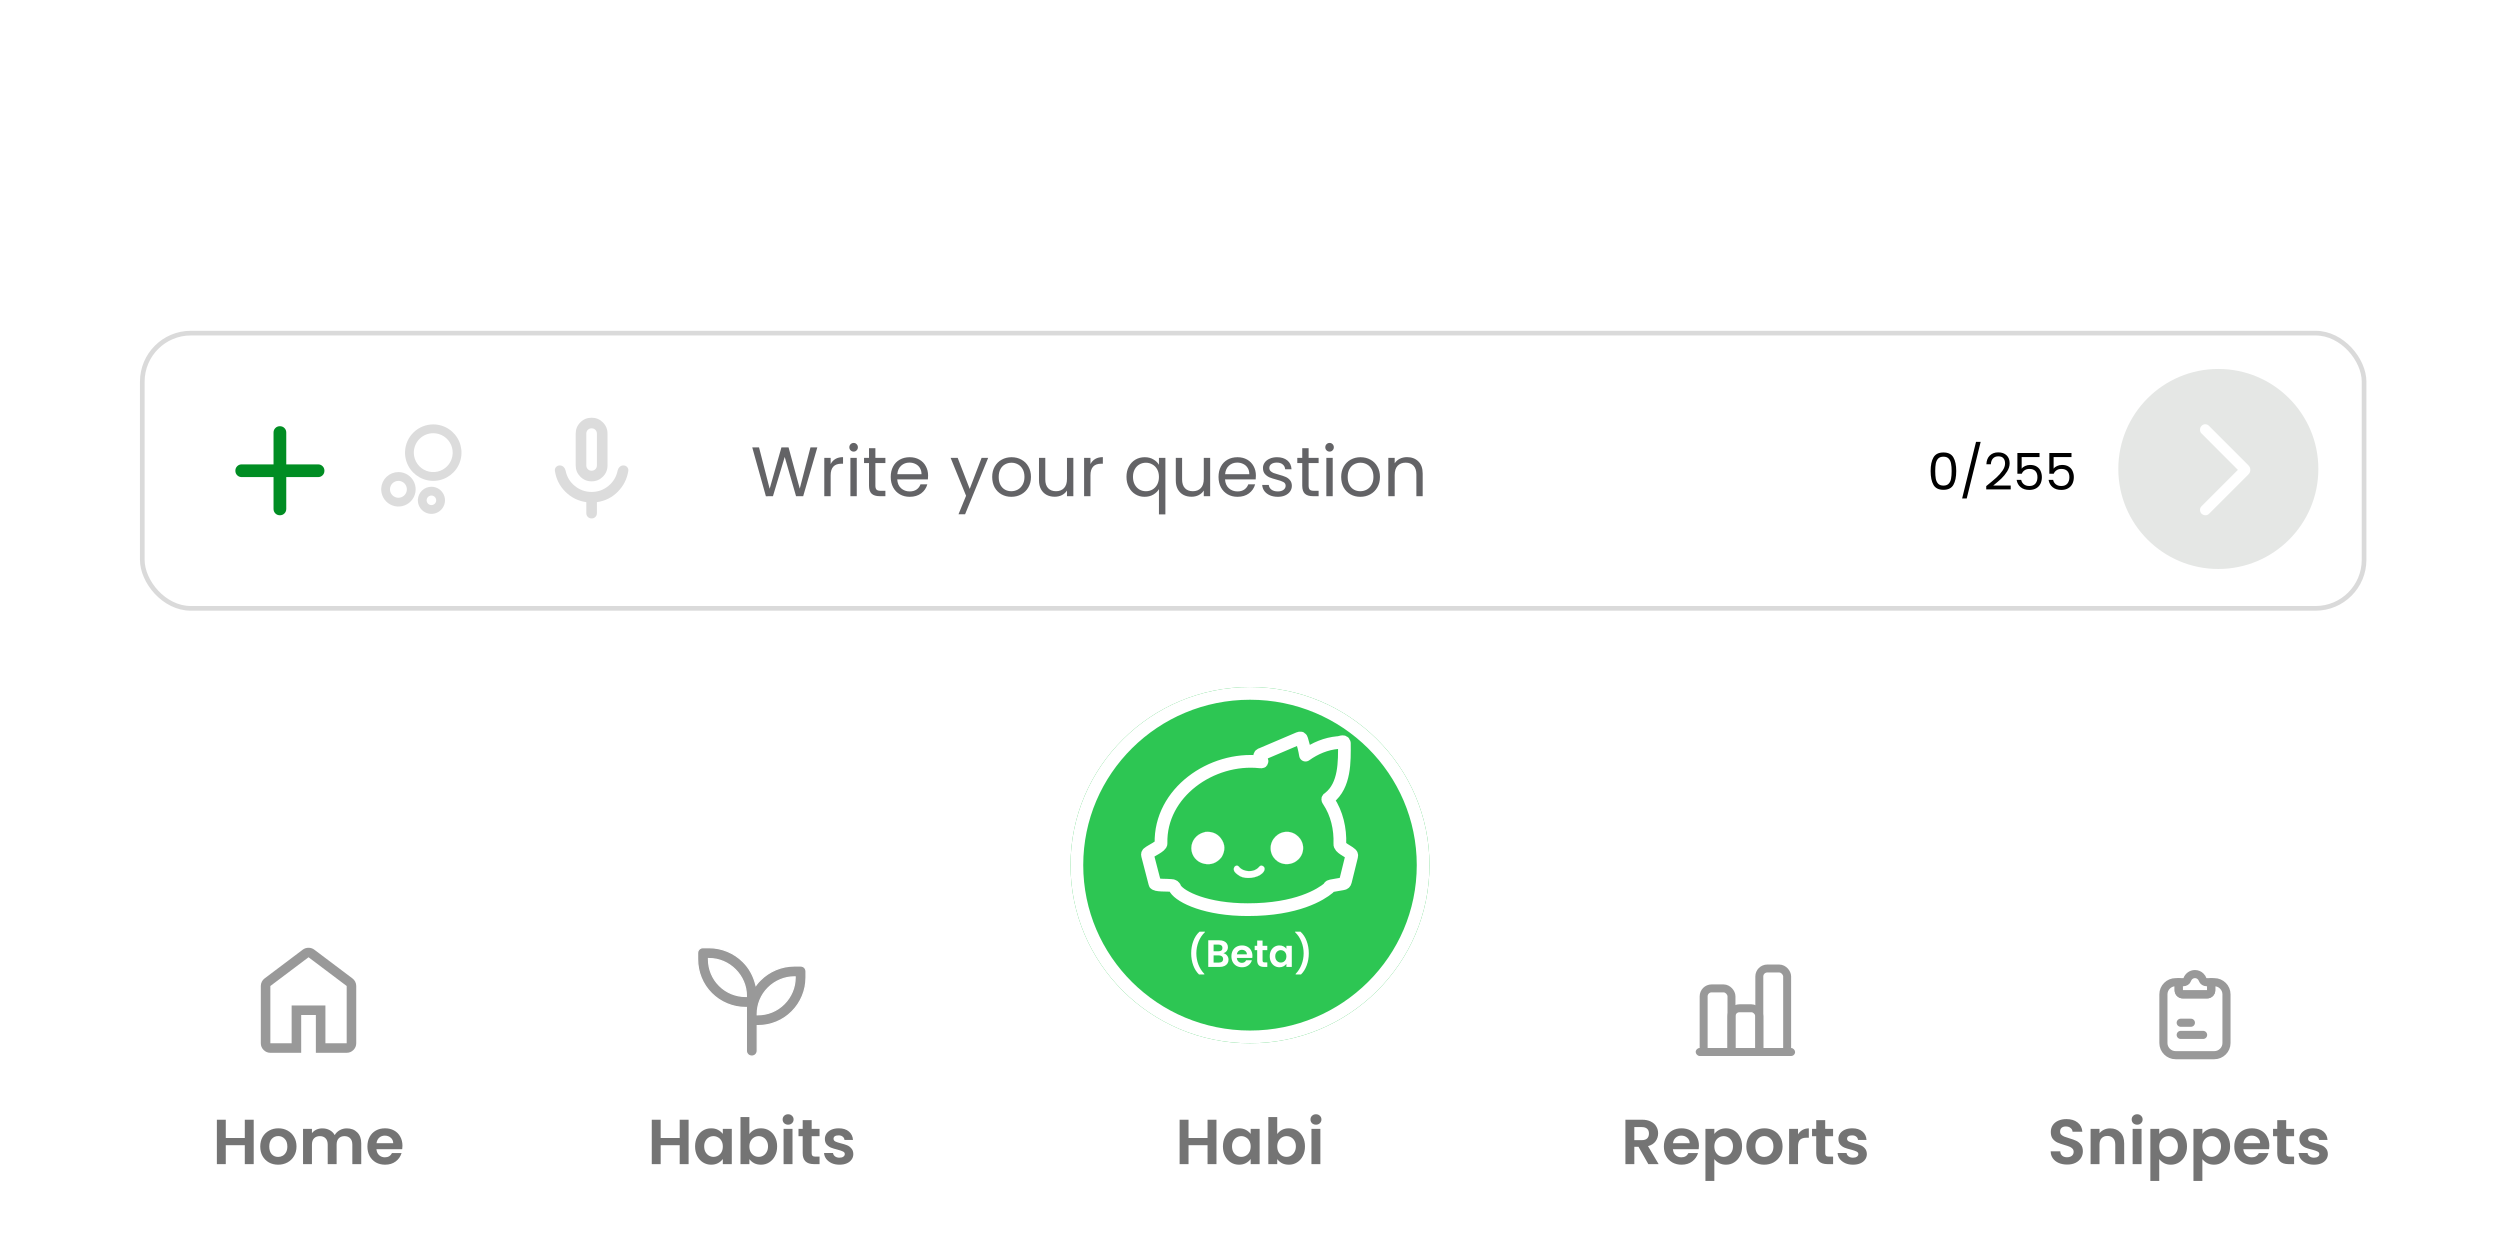 <svg width="393" height="198" viewBox="0 0 393 198" fill="none" xmlns="http://www.w3.org/2000/svg">
<g filter="url(#filter0_d_2389_10974)">
<rect y="36" width="393" height="96" fill="white"/>
</g>
<rect x="22.368" y="52.368" width="349.265" height="43.265" rx="7.632" fill="white" stroke="#DADADA" stroke-width="0.735"/>
<g clip-path="url(#clip0_2389_10974)">
<path d="M62.632 74.902C63.027 74.902 63.413 75.018 63.742 75.235C64.072 75.453 64.33 75.762 64.486 76.125C64.642 76.487 64.687 76.888 64.618 77.276C64.548 77.665 64.366 78.024 64.094 78.31C63.822 78.596 63.472 78.796 63.087 78.885C62.703 78.975 62.3 78.949 61.93 78.811C61.56 78.674 61.238 78.431 61.005 78.113C60.772 77.795 60.636 77.415 60.617 77.021L60.614 76.92L60.617 76.819C60.643 76.302 60.866 75.815 61.241 75.458C61.616 75.101 62.114 74.902 62.632 74.902Z" stroke="#DCDCDC" stroke-width="1.383" stroke-linecap="round" stroke-linejoin="round"/>
<path d="M67.82 77.209C68.101 77.209 68.376 77.291 68.612 77.446C68.847 77.601 69.031 77.821 69.143 78.079C69.254 78.338 69.288 78.623 69.239 78.9C69.19 79.177 69.061 79.434 68.868 79.639C68.675 79.844 68.426 79.987 68.152 80.052C67.879 80.117 67.592 80.101 67.327 80.004C67.063 79.908 66.832 79.737 66.664 79.511C66.496 79.285 66.397 79.016 66.381 78.735L66.379 78.65L66.381 78.566C66.403 78.199 66.564 77.854 66.831 77.602C67.098 77.349 67.452 77.209 67.82 77.209Z" stroke="#DCDCDC" stroke-width="1.383" stroke-linecap="round" stroke-linejoin="round"/>
<path d="M68.108 67.408L68.108 66.716L68.108 67.408ZM64.364 71.306L63.672 71.318C63.672 71.323 63.673 71.328 63.673 71.333L64.364 71.306ZM64.361 71.155L63.67 71.143C63.669 71.151 63.669 71.159 63.67 71.168L64.361 71.155ZM64.364 71.004L63.673 70.977C63.673 70.982 63.672 70.987 63.672 70.992L64.364 71.004ZM68.108 68.1C68.707 68.1 69.293 68.276 69.793 68.606L70.556 67.452C69.83 66.972 68.979 66.716 68.108 66.716L68.108 68.1ZM69.793 68.606C70.293 68.937 70.684 69.407 70.919 69.958L72.192 69.416C71.851 68.615 71.282 67.932 70.556 67.452L69.793 68.606ZM70.919 69.958C71.154 70.509 71.221 71.117 71.113 71.706L72.474 71.956C72.631 71.1 72.533 70.216 72.192 69.416L70.919 69.958ZM71.113 71.706C71.005 72.295 70.726 72.84 70.311 73.272L71.309 74.23C71.912 73.603 72.317 72.811 72.474 71.956L71.113 71.706ZM70.311 73.272C69.896 73.704 69.363 74.004 68.779 74.136L69.083 75.485C69.932 75.294 70.706 74.858 71.309 74.23L70.311 73.272ZM68.779 74.136C68.195 74.267 67.584 74.224 67.024 74.012L66.534 75.305C67.347 75.614 68.234 75.677 69.083 75.485L68.779 74.136ZM67.024 74.012C66.464 73.799 65.979 73.427 65.629 72.941L64.506 73.749C65.015 74.455 65.72 74.996 66.534 75.305L67.024 74.012ZM65.629 72.941C65.279 72.455 65.079 71.876 65.055 71.278L63.673 71.333C63.708 72.203 63.998 73.043 64.506 73.749L65.629 72.941ZM65.056 71.293L65.053 71.143L63.67 71.168L63.672 71.318L65.056 71.293ZM65.053 71.168L65.056 71.017L63.672 70.992L63.67 71.143L65.053 71.168ZM65.055 71.032C65.087 70.244 65.422 69.498 65.992 68.952L65.033 67.954C64.206 68.748 63.719 69.831 63.673 70.977L65.055 71.032ZM65.992 68.952C66.561 68.405 67.319 68.1 68.108 68.1L68.108 66.716C66.962 66.716 65.86 67.16 65.033 67.954L65.992 68.952Z" fill="#DCDCDC"/>
</g>
<path d="M93 75.666C92.305 75.666 91.715 75.423 91.229 74.937C90.743 74.451 90.5 73.861 90.5 73.166V68.166C90.5 67.472 90.743 66.881 91.229 66.395C91.715 65.909 92.305 65.666 93 65.666C93.694 65.666 94.285 65.909 94.771 66.395C95.257 66.881 95.5 67.472 95.5 68.166V73.166C95.5 73.861 95.257 74.451 94.771 74.937C94.285 75.423 93.694 75.666 93 75.666ZM92.167 80.666V78.937C90.889 78.756 89.795 78.215 88.885 77.312C87.976 76.409 87.424 75.312 87.229 74.02C87.201 73.784 87.264 73.583 87.417 73.416C87.569 73.249 87.764 73.166 88 73.166C88.236 73.166 88.434 73.246 88.594 73.406C88.754 73.565 88.861 73.763 88.917 73.999C89.111 74.972 89.594 75.77 90.365 76.395C91.135 77.02 92.014 77.333 93 77.333C94 77.333 94.882 77.017 95.646 76.385C96.41 75.753 96.889 74.958 97.083 73.999C97.139 73.763 97.246 73.565 97.406 73.406C97.566 73.246 97.764 73.166 98 73.166C98.236 73.166 98.43 73.249 98.583 73.416C98.736 73.583 98.799 73.784 98.771 74.02C98.576 75.284 98.028 76.374 97.125 77.291C96.222 78.208 95.125 78.756 93.833 78.937V80.666C93.833 80.902 93.754 81.1 93.594 81.26C93.434 81.419 93.236 81.499 93 81.499C92.764 81.499 92.566 81.419 92.406 81.26C92.246 81.1 92.167 80.902 92.167 80.666ZM93 73.999C93.236 73.999 93.434 73.919 93.594 73.76C93.754 73.6 93.833 73.402 93.833 73.166V68.166C93.833 67.93 93.754 67.732 93.594 67.572C93.434 67.412 93.236 67.333 93 67.333C92.764 67.333 92.566 67.412 92.406 67.572C92.246 67.732 92.167 67.93 92.167 68.166V73.166C92.167 73.402 92.246 73.6 92.406 73.76C92.566 73.919 92.764 73.999 93 73.999Z" fill="#DCDCDC"/>
<path d="M128.483 70.333L126.261 78H125.139L123.357 71.829L121.509 78L120.398 78.011L118.253 70.333H119.32L120.992 76.834L122.84 70.333H123.962L125.722 76.812L127.405 70.333H128.483ZM130.579 72.951C130.755 72.606 131.005 72.339 131.327 72.148C131.657 71.957 132.057 71.862 132.526 71.862V72.896H132.262C131.14 72.896 130.579 73.505 130.579 74.722V78H129.578V71.972H130.579V72.951ZM134.199 70.993C134.008 70.993 133.847 70.927 133.715 70.795C133.583 70.663 133.517 70.502 133.517 70.311C133.517 70.12 133.583 69.959 133.715 69.827C133.847 69.695 134.008 69.629 134.199 69.629C134.382 69.629 134.536 69.695 134.661 69.827C134.793 69.959 134.859 70.12 134.859 70.311C134.859 70.502 134.793 70.663 134.661 70.795C134.536 70.927 134.382 70.993 134.199 70.993ZM134.683 71.972V78H133.682V71.972H134.683ZM137.61 72.797V76.35C137.61 76.643 137.672 76.852 137.797 76.977C137.922 77.094 138.138 77.153 138.446 77.153H139.183V78H138.281C137.724 78 137.306 77.872 137.027 77.615C136.748 77.358 136.609 76.937 136.609 76.35V72.797H135.828V71.972H136.609V70.454H137.61V71.972H139.183V72.797H137.61ZM145.896 74.755C145.896 74.946 145.885 75.147 145.863 75.36H141.045C141.081 75.954 141.283 76.42 141.65 76.757C142.024 77.087 142.475 77.252 143.003 77.252C143.435 77.252 143.795 77.153 144.081 76.955C144.374 76.75 144.579 76.478 144.697 76.141H145.775C145.613 76.72 145.291 77.193 144.807 77.56C144.323 77.919 143.721 78.099 143.003 78.099C142.431 78.099 141.917 77.971 141.463 77.714C141.015 77.457 140.663 77.094 140.407 76.625C140.15 76.148 140.022 75.598 140.022 74.975C140.022 74.352 140.146 73.805 140.396 73.336C140.645 72.867 140.993 72.507 141.441 72.258C141.895 72.001 142.416 71.873 143.003 71.873C143.575 71.873 144.081 71.998 144.521 72.247C144.961 72.496 145.298 72.841 145.533 73.281C145.775 73.714 145.896 74.205 145.896 74.755ZM144.862 74.546C144.862 74.165 144.777 73.838 144.609 73.567C144.44 73.288 144.209 73.079 143.916 72.94C143.63 72.793 143.311 72.72 142.959 72.72C142.453 72.72 142.02 72.881 141.661 73.204C141.309 73.527 141.107 73.974 141.056 74.546H144.862ZM155.342 71.972L151.712 80.838H150.678L151.866 77.934L149.435 71.972H150.546L152.438 76.856L154.308 71.972H155.342ZM158.977 78.099C158.412 78.099 157.899 77.971 157.437 77.714C156.982 77.457 156.623 77.094 156.359 76.625C156.102 76.148 155.974 75.598 155.974 74.975C155.974 74.359 156.106 73.816 156.37 73.347C156.641 72.87 157.008 72.507 157.47 72.258C157.932 72.001 158.449 71.873 159.021 71.873C159.593 71.873 160.11 72.001 160.572 72.258C161.034 72.507 161.397 72.867 161.661 73.336C161.932 73.805 162.068 74.352 162.068 74.975C162.068 75.598 161.929 76.148 161.65 76.625C161.379 77.094 161.008 77.457 160.539 77.714C160.07 77.971 159.549 78.099 158.977 78.099ZM158.977 77.219C159.336 77.219 159.674 77.135 159.989 76.966C160.304 76.797 160.557 76.544 160.748 76.207C160.946 75.87 161.045 75.459 161.045 74.975C161.045 74.491 160.95 74.08 160.759 73.743C160.568 73.406 160.319 73.156 160.011 72.995C159.703 72.826 159.369 72.742 159.01 72.742C158.643 72.742 158.306 72.826 157.998 72.995C157.697 73.156 157.455 73.406 157.272 73.743C157.089 74.08 156.997 74.491 156.997 74.975C156.997 75.466 157.085 75.881 157.261 76.218C157.444 76.555 157.686 76.808 157.987 76.977C158.288 77.138 158.618 77.219 158.977 77.219ZM168.73 71.972V78H167.729V77.109C167.538 77.417 167.271 77.659 166.926 77.835C166.589 78.004 166.215 78.088 165.804 78.088C165.335 78.088 164.913 77.993 164.539 77.802C164.165 77.604 163.868 77.311 163.648 76.922C163.435 76.533 163.329 76.06 163.329 75.503V71.972H164.319V75.371C164.319 75.965 164.469 76.423 164.77 76.746C165.071 77.061 165.481 77.219 166.002 77.219C166.537 77.219 166.959 77.054 167.267 76.724C167.575 76.394 167.729 75.914 167.729 75.283V71.972H168.73ZM171.421 72.951C171.597 72.606 171.847 72.339 172.169 72.148C172.499 71.957 172.899 71.862 173.368 71.862V72.896H173.104C171.982 72.896 171.421 73.505 171.421 74.722V78H170.42V71.972H171.421V72.951ZM177.082 74.964C177.082 74.348 177.207 73.809 177.456 73.347C177.706 72.878 178.047 72.515 178.479 72.258C178.919 72.001 179.411 71.873 179.953 71.873C180.474 71.873 180.929 71.99 181.317 72.225C181.713 72.452 182.003 72.735 182.186 73.072V71.972H183.198V80.86H182.186V76.889C181.996 77.226 181.702 77.512 181.306 77.747C180.91 77.982 180.448 78.099 179.92 78.099C179.392 78.099 178.912 77.967 178.479 77.703C178.047 77.439 177.706 77.069 177.456 76.592C177.207 76.115 177.082 75.573 177.082 74.964ZM182.186 74.975C182.186 74.52 182.095 74.124 181.911 73.787C181.728 73.45 181.479 73.193 181.163 73.017C180.855 72.834 180.514 72.742 180.14 72.742C179.766 72.742 179.425 72.83 179.117 73.006C178.809 73.182 178.564 73.439 178.38 73.776C178.197 74.113 178.105 74.509 178.105 74.964C178.105 75.426 178.197 75.829 178.38 76.174C178.564 76.511 178.809 76.772 179.117 76.955C179.425 77.131 179.766 77.219 180.14 77.219C180.514 77.219 180.855 77.131 181.163 76.955C181.479 76.772 181.728 76.511 181.911 76.174C182.095 75.829 182.186 75.43 182.186 74.975ZM190.236 71.972V78H189.235V77.109C189.044 77.417 188.777 77.659 188.432 77.835C188.095 78.004 187.721 78.088 187.31 78.088C186.841 78.088 186.419 77.993 186.045 77.802C185.671 77.604 185.374 77.311 185.154 76.922C184.941 76.533 184.835 76.06 184.835 75.503V71.972H185.825V75.371C185.825 75.965 185.975 76.423 186.276 76.746C186.577 77.061 186.987 77.219 187.508 77.219C188.043 77.219 188.465 77.054 188.773 76.724C189.081 76.394 189.235 75.914 189.235 75.283V71.972H190.236ZM197.426 74.755C197.426 74.946 197.415 75.147 197.393 75.36H192.575C192.612 75.954 192.813 76.42 193.18 76.757C193.554 77.087 194.005 77.252 194.533 77.252C194.966 77.252 195.325 77.153 195.611 76.955C195.904 76.75 196.11 76.478 196.227 76.141H197.305C197.144 76.72 196.821 77.193 196.337 77.56C195.853 77.919 195.252 78.099 194.533 78.099C193.961 78.099 193.448 77.971 192.993 77.714C192.546 77.457 192.194 77.094 191.937 76.625C191.68 76.148 191.552 75.598 191.552 74.975C191.552 74.352 191.677 73.805 191.926 73.336C192.175 72.867 192.524 72.507 192.971 72.258C193.426 72.001 193.946 71.873 194.533 71.873C195.105 71.873 195.611 71.998 196.051 72.247C196.491 72.496 196.828 72.841 197.063 73.281C197.305 73.714 197.426 74.205 197.426 74.755ZM196.392 74.546C196.392 74.165 196.308 73.838 196.139 73.567C195.97 73.288 195.739 73.079 195.446 72.94C195.16 72.793 194.841 72.72 194.489 72.72C193.983 72.72 193.55 72.881 193.191 73.204C192.839 73.527 192.637 73.974 192.586 74.546H196.392ZM200.881 78.099C200.419 78.099 200.005 78.022 199.638 77.868C199.272 77.707 198.982 77.487 198.769 77.208C198.557 76.922 198.439 76.596 198.417 76.229H199.451C199.481 76.53 199.62 76.775 199.869 76.966C200.126 77.157 200.46 77.252 200.87 77.252C201.252 77.252 201.552 77.168 201.772 76.999C201.992 76.83 202.102 76.618 202.102 76.361C202.102 76.097 201.985 75.903 201.75 75.778C201.516 75.646 201.153 75.518 200.661 75.393C200.214 75.276 199.847 75.158 199.561 75.041C199.283 74.916 199.041 74.737 198.835 74.502C198.637 74.26 198.538 73.945 198.538 73.556C198.538 73.248 198.63 72.966 198.813 72.709C198.997 72.452 199.257 72.251 199.594 72.104C199.932 71.95 200.317 71.873 200.749 71.873C201.417 71.873 201.956 72.042 202.366 72.379C202.777 72.716 202.997 73.178 203.026 73.765H202.025C202.003 73.45 201.875 73.197 201.64 73.006C201.413 72.815 201.105 72.72 200.716 72.72C200.357 72.72 200.071 72.797 199.858 72.951C199.646 73.105 199.539 73.307 199.539 73.556C199.539 73.754 199.602 73.919 199.726 74.051C199.858 74.176 200.02 74.278 200.21 74.359C200.408 74.432 200.68 74.517 201.024 74.612C201.457 74.729 201.809 74.847 202.08 74.964C202.352 75.074 202.583 75.243 202.773 75.47C202.971 75.697 203.074 75.994 203.081 76.361C203.081 76.691 202.99 76.988 202.806 77.252C202.623 77.516 202.363 77.725 202.025 77.879C201.695 78.026 201.314 78.099 200.881 78.099ZM205.715 72.797V76.35C205.715 76.643 205.778 76.852 205.902 76.977C206.027 77.094 206.243 77.153 206.551 77.153H207.288V78H206.386C205.829 78 205.411 77.872 205.132 77.615C204.854 77.358 204.714 76.937 204.714 76.35V72.797H203.933V71.972H204.714V70.454H205.715V71.972H207.288V72.797H205.715ZM209.018 70.993C208.828 70.993 208.666 70.927 208.534 70.795C208.402 70.663 208.336 70.502 208.336 70.311C208.336 70.12 208.402 69.959 208.534 69.827C208.666 69.695 208.828 69.629 209.018 69.629C209.202 69.629 209.356 69.695 209.48 69.827C209.612 69.959 209.678 70.12 209.678 70.311C209.678 70.502 209.612 70.663 209.48 70.795C209.356 70.927 209.202 70.993 209.018 70.993ZM209.502 71.972V78H208.501V71.972H209.502ZM213.837 78.099C213.273 78.099 212.759 77.971 212.297 77.714C211.843 77.457 211.483 77.094 211.219 76.625C210.963 76.148 210.834 75.598 210.834 74.975C210.834 74.359 210.966 73.816 211.23 73.347C211.502 72.87 211.868 72.507 212.33 72.258C212.792 72.001 213.309 71.873 213.881 71.873C214.453 71.873 214.97 72.001 215.432 72.258C215.894 72.507 216.257 72.867 216.521 73.336C216.793 73.805 216.928 74.352 216.928 74.975C216.928 75.598 216.789 76.148 216.51 76.625C216.239 77.094 215.869 77.457 215.399 77.714C214.93 77.971 214.409 78.099 213.837 78.099ZM213.837 77.219C214.197 77.219 214.534 77.135 214.849 76.966C215.165 76.797 215.418 76.544 215.608 76.207C215.806 75.87 215.905 75.459 215.905 74.975C215.905 74.491 215.81 74.08 215.619 73.743C215.429 73.406 215.179 73.156 214.871 72.995C214.563 72.826 214.23 72.742 213.87 72.742C213.504 72.742 213.166 72.826 212.858 72.995C212.558 73.156 212.316 73.406 212.132 73.743C211.949 74.08 211.857 74.491 211.857 74.975C211.857 75.466 211.945 75.881 212.121 76.218C212.305 76.555 212.547 76.808 212.847 76.977C213.148 77.138 213.478 77.219 213.837 77.219ZM221.181 71.862C221.915 71.862 222.509 72.086 222.963 72.533C223.418 72.973 223.645 73.611 223.645 74.447V78H222.655V74.59C222.655 73.989 222.505 73.53 222.204 73.215C221.904 72.892 221.493 72.731 220.972 72.731C220.444 72.731 220.023 72.896 219.707 73.226C219.399 73.556 219.245 74.036 219.245 74.667V78H218.244V71.972H219.245V72.83C219.443 72.522 219.711 72.284 220.048 72.115C220.393 71.946 220.771 71.862 221.181 71.862Z" fill="#636366"/>
<path d="M303.496 74.048C303.496 73.131 303.645 72.416 303.944 71.904C304.243 71.387 304.765 71.128 305.512 71.128C306.253 71.128 306.773 71.387 307.072 71.904C307.371 72.416 307.52 73.131 307.52 74.048C307.52 74.981 307.371 75.707 307.072 76.224C306.773 76.741 306.253 77 305.512 77C304.765 77 304.243 76.741 303.944 76.224C303.645 75.707 303.496 74.981 303.496 74.048ZM306.8 74.048C306.8 73.584 306.768 73.192 306.704 72.872C306.645 72.547 306.52 72.285 306.328 72.088C306.141 71.891 305.869 71.792 305.512 71.792C305.149 71.792 304.872 71.891 304.68 72.088C304.493 72.285 304.368 72.547 304.304 72.872C304.245 73.192 304.216 73.584 304.216 74.048C304.216 74.528 304.245 74.931 304.304 75.256C304.368 75.581 304.493 75.843 304.68 76.04C304.872 76.237 305.149 76.336 305.512 76.336C305.869 76.336 306.141 76.237 306.328 76.04C306.52 75.843 306.645 75.581 306.704 75.256C306.768 74.931 306.8 74.528 306.8 74.048ZM311.359 69.464L309.167 78.36H308.447L310.631 69.464H311.359ZM312.236 76.416C312.913 75.872 313.444 75.427 313.828 75.08C314.212 74.728 314.535 74.363 314.796 73.984C315.063 73.6 315.196 73.224 315.196 72.856C315.196 72.509 315.111 72.237 314.94 72.04C314.775 71.837 314.505 71.736 314.132 71.736C313.769 71.736 313.487 71.851 313.284 72.08C313.087 72.304 312.98 72.605 312.964 72.984H312.26C312.281 72.387 312.463 71.925 312.804 71.6C313.145 71.275 313.585 71.112 314.124 71.112C314.673 71.112 315.108 71.264 315.428 71.568C315.753 71.872 315.916 72.291 315.916 72.824C315.916 73.267 315.783 73.699 315.516 74.12C315.255 74.536 314.956 74.904 314.62 75.224C314.284 75.539 313.855 75.907 313.332 76.328H316.084V76.936H312.236V76.416ZM320.614 71.848H317.806V73.672C317.928 73.501 318.11 73.363 318.35 73.256C318.59 73.144 318.848 73.088 319.126 73.088C319.568 73.088 319.928 73.181 320.206 73.368C320.483 73.549 320.68 73.787 320.798 74.08C320.92 74.368 320.982 74.675 320.982 75C320.982 75.384 320.91 75.728 320.766 76.032C320.622 76.336 320.4 76.576 320.102 76.752C319.808 76.928 319.443 77.016 319.006 77.016C318.446 77.016 317.992 76.872 317.646 76.584C317.299 76.296 317.088 75.912 317.014 75.432H317.726C317.795 75.736 317.942 75.973 318.166 76.144C318.39 76.315 318.672 76.4 319.014 76.4C319.435 76.4 319.752 76.275 319.966 76.024C320.179 75.768 320.286 75.432 320.286 75.016C320.286 74.6 320.179 74.28 319.966 74.056C319.752 73.827 319.438 73.712 319.022 73.712C318.739 73.712 318.491 73.781 318.278 73.92C318.07 74.053 317.918 74.237 317.822 74.472H317.134V71.208H320.614V71.848ZM325.637 71.848H322.829V73.672C322.952 73.501 323.133 73.363 323.373 73.256C323.613 73.144 323.872 73.088 324.149 73.088C324.592 73.088 324.952 73.181 325.229 73.368C325.506 73.549 325.704 73.787 325.821 74.08C325.944 74.368 326.005 74.675 326.005 75C326.005 75.384 325.933 75.728 325.789 76.032C325.645 76.336 325.424 76.576 325.125 76.752C324.832 76.928 324.466 77.016 324.029 77.016C323.469 77.016 323.016 76.872 322.669 76.584C322.322 76.296 322.112 75.912 322.037 75.432H322.749C322.818 75.736 322.965 75.973 323.189 76.144C323.413 76.315 323.696 76.4 324.037 76.4C324.458 76.4 324.776 76.275 324.989 76.024C325.202 75.768 325.309 75.432 325.309 75.016C325.309 74.6 325.202 74.28 324.989 74.056C324.776 73.827 324.461 73.712 324.045 73.712C323.762 73.712 323.514 73.781 323.301 73.92C323.093 74.053 322.941 74.237 322.845 74.472H322.157V71.208H325.637V71.848Z" fill="black"/>
<circle cx="348.722" cy="73.722" r="15.722" fill="#E5E7E5"/>
<path d="M346.085 80.759C345.926 80.582 345.845 80.382 345.84 80.16C345.836 79.938 345.917 79.743 346.085 79.575L351.796 73.864L346.072 68.13C345.913 67.977 345.836 67.781 345.84 67.543C345.845 67.304 345.926 67.105 346.085 66.946C346.262 66.769 346.459 66.683 346.677 66.688C346.895 66.692 347.088 66.778 347.256 66.946L353.439 73.138C353.548 73.248 353.627 73.36 353.677 73.477C353.726 73.593 353.75 73.722 353.75 73.864C353.75 73.999 353.726 74.127 353.677 74.246C353.627 74.365 353.548 74.48 353.439 74.589L347.269 80.759C347.101 80.927 346.906 81.007 346.684 81C346.462 80.992 346.262 80.912 346.085 80.759Z" fill="white"/>
<path d="M43 75H38C37.717 75 37.479 74.904 37.288 74.713C37.096 74.521 37 74.283 37 74C37 73.717 37.096 73.479 37.288 73.287C37.479 73.096 37.717 73 38 73H43V68C43 67.717 43.096 67.479 43.288 67.287C43.479 67.096 43.717 67 44 67C44.283 67 44.521 67.096 44.712 67.287C44.904 67.479 45 67.717 45 68V73H50C50.283 73 50.521 73.096 50.712 73.287C50.904 73.479 51 73.717 51 74C51 74.283 50.904 74.521 50.712 74.713C50.521 74.904 50.283 75 50 75H45V80C45 80.283 44.904 80.521 44.712 80.713C44.521 80.904 44.283 81 44 81C43.717 81 43.479 80.904 43.288 80.713C43.096 80.521 43 80.283 43 80V75Z" fill="#008D23"/>
<g filter="url(#filter1_d_2389_10974)">
<path fill-rule="evenodd" clip-rule="evenodd" d="M162.217 140.814C161.189 136.561 157.72 133 153.345 133H1C0.448 133 0 133.448 0 134V197C0 197.552 0.448 198 1 198H392C392.552 198 393 197.552 393 197V134C393 133.448 392.552 133 392 133H240.663C236.288 133 232.819 136.561 231.791 140.814C228.02 156.409 213.876 168 197.004 168C180.132 168 165.988 156.409 162.217 140.814Z" fill="white"/>
</g>
<path d="M324.956 183.07C324.47 183.07 324.03 182.987 323.636 182.82C323.25 182.653 322.943 182.413 322.716 182.1C322.49 181.787 322.373 181.417 322.366 180.99H323.866C323.886 181.277 323.986 181.503 324.166 181.67C324.353 181.837 324.606 181.92 324.926 181.92C325.253 181.92 325.51 181.843 325.696 181.69C325.883 181.53 325.976 181.323 325.976 181.07C325.976 180.863 325.913 180.693 325.786 180.56C325.66 180.427 325.5 180.323 325.306 180.25C325.12 180.17 324.86 180.083 324.526 179.99C324.073 179.857 323.703 179.727 323.416 179.6C323.136 179.467 322.893 179.27 322.686 179.01C322.486 178.743 322.386 178.39 322.386 177.95C322.386 177.537 322.49 177.177 322.696 176.87C322.903 176.563 323.193 176.33 323.566 176.17C323.94 176.003 324.366 175.92 324.846 175.92C325.566 175.92 326.15 176.097 326.596 176.45C327.05 176.797 327.3 177.283 327.346 177.91H325.806C325.793 177.67 325.69 177.473 325.496 177.32C325.31 177.16 325.06 177.08 324.746 177.08C324.473 177.08 324.253 177.15 324.086 177.29C323.926 177.43 323.846 177.633 323.846 177.9C323.846 178.087 323.906 178.243 324.026 178.37C324.153 178.49 324.306 178.59 324.486 178.67C324.673 178.743 324.933 178.83 325.266 178.93C325.72 179.063 326.09 179.197 326.376 179.33C326.663 179.463 326.91 179.663 327.116 179.93C327.323 180.197 327.426 180.547 327.426 180.98C327.426 181.353 327.33 181.7 327.136 182.02C326.943 182.34 326.66 182.597 326.286 182.79C325.913 182.977 325.47 183.07 324.956 183.07ZM331.71 177.38C332.37 177.38 332.904 177.59 333.31 178.01C333.717 178.423 333.92 179.003 333.92 179.75V183H332.52V179.94C332.52 179.5 332.41 179.163 332.19 178.93C331.97 178.69 331.67 178.57 331.29 178.57C330.904 178.57 330.597 178.69 330.37 178.93C330.15 179.163 330.04 179.5 330.04 179.94V183H328.64V177.46H330.04V178.15C330.227 177.91 330.464 177.723 330.75 177.59C331.044 177.45 331.364 177.38 331.71 177.38ZM335.962 176.8C335.715 176.8 335.508 176.723 335.342 176.57C335.182 176.41 335.102 176.213 335.102 175.98C335.102 175.747 335.182 175.553 335.342 175.4C335.508 175.24 335.715 175.16 335.962 175.16C336.208 175.16 336.412 175.24 336.572 175.4C336.738 175.553 336.822 175.747 336.822 175.98C336.822 176.213 336.738 176.41 336.572 176.57C336.412 176.723 336.208 176.8 335.962 176.8ZM336.652 177.46V183H335.252V177.46H336.652ZM339.435 178.26C339.615 178.007 339.861 177.797 340.175 177.63C340.495 177.457 340.858 177.37 341.265 177.37C341.738 177.37 342.165 177.487 342.545 177.72C342.931 177.953 343.235 178.287 343.455 178.72C343.681 179.147 343.795 179.643 343.795 180.21C343.795 180.777 343.681 181.28 343.455 181.72C343.235 182.153 342.931 182.49 342.545 182.73C342.165 182.97 341.738 183.09 341.265 183.09C340.858 183.09 340.498 183.007 340.185 182.84C339.878 182.673 339.628 182.463 339.435 182.21V185.64H338.035V177.46H339.435V178.26ZM342.365 180.21C342.365 179.877 342.295 179.59 342.155 179.35C342.021 179.103 341.841 178.917 341.615 178.79C341.395 178.663 341.155 178.6 340.895 178.6C340.641 178.6 340.401 178.667 340.175 178.8C339.955 178.927 339.775 179.113 339.635 179.36C339.501 179.607 339.435 179.897 339.435 180.23C339.435 180.563 339.501 180.853 339.635 181.1C339.775 181.347 339.955 181.537 340.175 181.67C340.401 181.797 340.641 181.86 340.895 181.86C341.155 181.86 341.395 181.793 341.615 181.66C341.841 181.527 342.021 181.337 342.155 181.09C342.295 180.843 342.365 180.55 342.365 180.21ZM346.212 178.26C346.392 178.007 346.639 177.797 346.952 177.63C347.272 177.457 347.635 177.37 348.042 177.37C348.515 177.37 348.942 177.487 349.322 177.72C349.709 177.953 350.012 178.287 350.232 178.72C350.459 179.147 350.572 179.643 350.572 180.21C350.572 180.777 350.459 181.28 350.232 181.72C350.012 182.153 349.709 182.49 349.322 182.73C348.942 182.97 348.515 183.09 348.042 183.09C347.635 183.09 347.275 183.007 346.962 182.84C346.655 182.673 346.405 182.463 346.212 182.21V185.64H344.812V177.46H346.212V178.26ZM349.142 180.21C349.142 179.877 349.072 179.59 348.932 179.35C348.799 179.103 348.619 178.917 348.392 178.79C348.172 178.663 347.932 178.6 347.672 178.6C347.419 178.6 347.179 178.667 346.952 178.8C346.732 178.927 346.552 179.113 346.412 179.36C346.279 179.607 346.212 179.897 346.212 180.23C346.212 180.563 346.279 180.853 346.412 181.1C346.552 181.347 346.732 181.537 346.952 181.67C347.179 181.797 347.419 181.86 347.672 181.86C347.932 181.86 348.172 181.793 348.392 181.66C348.619 181.527 348.799 181.337 348.932 181.09C349.072 180.843 349.142 180.55 349.142 180.21ZM356.739 180.11C356.739 180.31 356.726 180.49 356.699 180.65H352.649C352.683 181.05 352.823 181.363 353.069 181.59C353.316 181.817 353.619 181.93 353.979 181.93C354.499 181.93 354.869 181.707 355.089 181.26H356.599C356.439 181.793 356.133 182.233 355.679 182.58C355.226 182.92 354.669 183.09 354.009 183.09C353.476 183.09 352.996 182.973 352.569 182.74C352.149 182.5 351.819 182.163 351.579 181.73C351.346 181.297 351.229 180.797 351.229 180.23C351.229 179.657 351.346 179.153 351.579 178.72C351.813 178.287 352.139 177.953 352.559 177.72C352.979 177.487 353.463 177.37 354.009 177.37C354.536 177.37 355.006 177.483 355.419 177.71C355.839 177.937 356.163 178.26 356.389 178.68C356.623 179.093 356.739 179.57 356.739 180.11ZM355.289 179.71C355.283 179.35 355.153 179.063 354.899 178.85C354.646 178.63 354.336 178.52 353.969 178.52C353.623 178.52 353.329 178.627 353.089 178.84C352.856 179.047 352.713 179.337 352.659 179.71H355.289ZM359.391 178.61V181.29C359.391 181.477 359.435 181.613 359.521 181.7C359.615 181.78 359.768 181.82 359.981 181.82H360.631V183H359.751C358.571 183 357.981 182.427 357.981 181.28V178.61H357.321V177.46H357.981V176.09H359.391V177.46H360.631V178.61H359.391ZM363.758 183.09C363.305 183.09 362.898 183.01 362.538 182.85C362.178 182.683 361.892 182.46 361.678 182.18C361.472 181.9 361.358 181.59 361.338 181.25H362.748C362.775 181.463 362.878 181.64 363.058 181.78C363.245 181.92 363.475 181.99 363.748 181.99C364.015 181.99 364.222 181.937 364.368 181.83C364.522 181.723 364.598 181.587 364.598 181.42C364.598 181.24 364.505 181.107 364.318 181.02C364.138 180.927 363.848 180.827 363.448 180.72C363.035 180.62 362.695 180.517 362.428 180.41C362.168 180.303 361.942 180.14 361.748 179.92C361.562 179.7 361.468 179.403 361.468 179.03C361.468 178.723 361.555 178.443 361.728 178.19C361.908 177.937 362.162 177.737 362.488 177.59C362.822 177.443 363.212 177.37 363.658 177.37C364.318 177.37 364.845 177.537 365.238 177.87C365.632 178.197 365.848 178.64 365.888 179.2H364.548C364.528 178.98 364.435 178.807 364.268 178.68C364.108 178.547 363.892 178.48 363.618 178.48C363.365 178.48 363.168 178.527 363.028 178.62C362.895 178.713 362.828 178.843 362.828 179.01C362.828 179.197 362.922 179.34 363.108 179.44C363.295 179.533 363.585 179.63 363.978 179.73C364.378 179.83 364.708 179.933 364.968 180.04C365.228 180.147 365.452 180.313 365.638 180.54C365.832 180.76 365.932 181.053 365.938 181.42C365.938 181.74 365.848 182.027 365.668 182.28C365.495 182.533 365.242 182.733 364.908 182.88C364.582 183.02 364.198 183.09 363.758 183.09Z" fill="#747474"/>
<g clip-path="url(#clip1_2389_10974)">
<path d="M350.004 156.313V163.963C350.004 165.011 349.14 165.875 348.085 165.875H342.007C340.952 165.875 340.088 165.011 340.088 163.963V156.313C340.088 155.257 340.952 154.4 342.007 154.4H342.489V155.675C342.489 156.022 342.779 156.313 343.127 156.313H346.966C347.32 156.313 347.603 156.022 347.603 155.675V154.4H348.085C349.14 154.4 350.004 155.257 350.004 156.313V156.313Z" stroke="#999999" stroke-width="1.275" stroke-linecap="round" stroke-linejoin="round"/>
<path d="M347.603 154.4V155.675C347.603 156.022 347.313 156.312 346.966 156.312H343.127C342.772 156.312 342.489 156.029 342.489 155.675V154.4H343.226C343.495 154.4 343.75 154.251 343.835 153.996C344.005 153.493 344.487 153.125 345.046 153.125C345.4 153.125 345.719 153.267 345.946 153.5C346.087 153.635 346.194 153.805 346.257 153.996C346.342 154.244 346.597 154.4 346.867 154.4H347.603V154.4Z" stroke="#999999" stroke-width="1.275" stroke-linecap="round" stroke-linejoin="round"/>
<path d="M342.808 160.775H344.409" stroke="#999999" stroke-width="1.275" stroke-linecap="round" stroke-linejoin="round"/>
<path d="M342.808 162.688H346.328" stroke="#999999" stroke-width="1.275" stroke-linecap="round" stroke-linejoin="round"/>
</g>
<path d="M191.227 176.02V183H189.827V180.03H186.837V183H185.437V176.02H186.837V178.89H189.827V176.02H191.227ZM192.245 180.21C192.245 179.65 192.355 179.153 192.575 178.72C192.802 178.287 193.105 177.953 193.485 177.72C193.872 177.487 194.302 177.37 194.775 177.37C195.188 177.37 195.548 177.453 195.855 177.62C196.168 177.787 196.418 177.997 196.605 178.25V177.46H198.015V183H196.605V182.19C196.425 182.45 196.175 182.667 195.855 182.84C195.542 183.007 195.178 183.09 194.765 183.09C194.298 183.09 193.872 182.97 193.485 182.73C193.105 182.49 192.802 182.153 192.575 181.72C192.355 181.28 192.245 180.777 192.245 180.21ZM196.605 180.23C196.605 179.89 196.538 179.6 196.405 179.36C196.272 179.113 196.092 178.927 195.865 178.8C195.638 178.667 195.395 178.6 195.135 178.6C194.875 178.6 194.635 178.663 194.415 178.79C194.195 178.917 194.015 179.103 193.875 179.35C193.742 179.59 193.675 179.877 193.675 180.21C193.675 180.543 193.742 180.837 193.875 181.09C194.015 181.337 194.195 181.527 194.415 181.66C194.642 181.793 194.882 181.86 195.135 181.86C195.395 181.86 195.638 181.797 195.865 181.67C196.092 181.537 196.272 181.35 196.405 181.11C196.538 180.863 196.605 180.57 196.605 180.23ZM200.782 178.27C200.962 178.003 201.209 177.787 201.522 177.62C201.842 177.453 202.206 177.37 202.612 177.37C203.086 177.37 203.512 177.487 203.892 177.72C204.279 177.953 204.582 178.287 204.802 178.72C205.029 179.147 205.142 179.643 205.142 180.21C205.142 180.777 205.029 181.28 204.802 181.72C204.582 182.153 204.279 182.49 203.892 182.73C203.512 182.97 203.086 183.09 202.612 183.09C202.199 183.09 201.836 183.01 201.522 182.85C201.216 182.683 200.969 182.47 200.782 182.21V183H199.382V175.6H200.782V178.27ZM203.712 180.21C203.712 179.877 203.642 179.59 203.502 179.35C203.369 179.103 203.189 178.917 202.962 178.79C202.742 178.663 202.502 178.6 202.242 178.6C201.989 178.6 201.749 178.667 201.522 178.8C201.302 178.927 201.122 179.113 200.982 179.36C200.849 179.607 200.782 179.897 200.782 180.23C200.782 180.563 200.849 180.853 200.982 181.1C201.122 181.347 201.302 181.537 201.522 181.67C201.749 181.797 201.989 181.86 202.242 181.86C202.502 181.86 202.742 181.793 202.962 181.66C203.189 181.527 203.369 181.337 203.502 181.09C203.642 180.843 203.712 180.55 203.712 180.21ZM206.87 176.8C206.623 176.8 206.416 176.723 206.25 176.57C206.09 176.41 206.01 176.213 206.01 175.98C206.01 175.747 206.09 175.553 206.25 175.4C206.416 175.24 206.623 175.16 206.87 175.16C207.116 175.16 207.32 175.24 207.48 175.4C207.646 175.553 207.73 175.747 207.73 175.98C207.73 176.213 207.646 176.41 207.48 176.57C207.32 176.723 207.116 176.8 206.87 176.8ZM207.56 177.46V183H206.16V177.46H207.56Z" fill="#747474"/>
<g clip-path="url(#clip2_2389_10974)">
<rect x="266.564" y="164.75" width="15.625" height="1.25" rx="0.625" fill="#999999"/>
<rect x="272.189" y="158.5" width="4.375" height="9.375" rx="1.25" stroke="#999999" stroke-width="1.25"/>
<rect x="267.814" y="155.375" width="4.375" height="12.5" rx="1.25" stroke="#999999" stroke-width="1.25"/>
<rect x="276.564" y="152.25" width="4.375" height="15.625" rx="1.25" stroke="#999999" stroke-width="1.25"/>
</g>
<path d="M259.116 183L257.576 180.28H256.916V183H255.516V176.02H258.136C258.676 176.02 259.136 176.117 259.516 176.31C259.896 176.497 260.18 176.753 260.366 177.08C260.56 177.4 260.656 177.76 260.656 178.16C260.656 178.62 260.523 179.037 260.256 179.41C259.99 179.777 259.593 180.03 259.066 180.17L260.736 183H259.116ZM256.916 179.23H258.086C258.466 179.23 258.75 179.14 258.936 178.96C259.123 178.773 259.216 178.517 259.216 178.19C259.216 177.87 259.123 177.623 258.936 177.45C258.75 177.27 258.466 177.18 258.086 177.18H256.916V179.23ZM267.072 180.11C267.072 180.31 267.059 180.49 267.032 180.65H262.982C263.016 181.05 263.156 181.363 263.402 181.59C263.649 181.817 263.952 181.93 264.312 181.93C264.832 181.93 265.202 181.707 265.422 181.26H266.932C266.772 181.793 266.466 182.233 266.012 182.58C265.559 182.92 265.002 183.09 264.342 183.09C263.809 183.09 263.329 182.973 262.902 182.74C262.482 182.5 262.152 182.163 261.912 181.73C261.679 181.297 261.562 180.797 261.562 180.23C261.562 179.657 261.679 179.153 261.912 178.72C262.146 178.287 262.472 177.953 262.892 177.72C263.312 177.487 263.796 177.37 264.342 177.37C264.869 177.37 265.339 177.483 265.752 177.71C266.172 177.937 266.496 178.26 266.722 178.68C266.956 179.093 267.072 179.57 267.072 180.11ZM265.622 179.71C265.616 179.35 265.486 179.063 265.232 178.85C264.979 178.63 264.669 178.52 264.302 178.52C263.956 178.52 263.662 178.627 263.422 178.84C263.189 179.047 263.046 179.337 262.992 179.71H265.622ZM269.494 178.26C269.674 178.007 269.921 177.797 270.234 177.63C270.554 177.457 270.918 177.37 271.324 177.37C271.798 177.37 272.224 177.487 272.604 177.72C272.991 177.953 273.294 178.287 273.514 178.72C273.741 179.147 273.854 179.643 273.854 180.21C273.854 180.777 273.741 181.28 273.514 181.72C273.294 182.153 272.991 182.49 272.604 182.73C272.224 182.97 271.798 183.09 271.324 183.09C270.918 183.09 270.558 183.007 270.244 182.84C269.938 182.673 269.688 182.463 269.494 182.21V185.64H268.094V177.46H269.494V178.26ZM272.424 180.21C272.424 179.877 272.354 179.59 272.214 179.35C272.081 179.103 271.901 178.917 271.674 178.79C271.454 178.663 271.214 178.6 270.954 178.6C270.701 178.6 270.461 178.667 270.234 178.8C270.014 178.927 269.834 179.113 269.694 179.36C269.561 179.607 269.494 179.897 269.494 180.23C269.494 180.563 269.561 180.853 269.694 181.1C269.834 181.347 270.014 181.537 270.234 181.67C270.461 181.797 270.701 181.86 270.954 181.86C271.214 181.86 271.454 181.793 271.674 181.66C271.901 181.527 272.081 181.337 272.214 181.09C272.354 180.843 272.424 180.55 272.424 180.21ZM277.332 183.09C276.798 183.09 276.318 182.973 275.892 182.74C275.465 182.5 275.128 182.163 274.882 181.73C274.642 181.297 274.522 180.797 274.522 180.23C274.522 179.663 274.645 179.163 274.892 178.73C275.145 178.297 275.488 177.963 275.922 177.73C276.355 177.49 276.838 177.37 277.372 177.37C277.905 177.37 278.388 177.49 278.822 177.73C279.255 177.963 279.595 178.297 279.842 178.73C280.095 179.163 280.222 179.663 280.222 180.23C280.222 180.797 280.092 181.297 279.832 181.73C279.578 182.163 279.232 182.5 278.792 182.74C278.358 182.973 277.872 183.09 277.332 183.09ZM277.332 181.87C277.585 181.87 277.822 181.81 278.042 181.69C278.268 181.563 278.448 181.377 278.582 181.13C278.715 180.883 278.782 180.583 278.782 180.23C278.782 179.703 278.642 179.3 278.362 179.02C278.088 178.733 277.752 178.59 277.352 178.59C276.952 178.59 276.615 178.733 276.342 179.02C276.075 179.3 275.942 179.703 275.942 180.23C275.942 180.757 276.072 181.163 276.332 181.45C276.598 181.73 276.932 181.87 277.332 181.87ZM282.649 178.32C282.829 178.027 283.062 177.797 283.349 177.63C283.642 177.463 283.975 177.38 284.349 177.38V178.85H283.979C283.539 178.85 283.205 178.953 282.979 179.16C282.759 179.367 282.649 179.727 282.649 180.24V183H281.249V177.46H282.649V178.32ZM286.922 178.61V181.29C286.922 181.477 286.965 181.613 287.052 181.7C287.145 181.78 287.298 181.82 287.512 181.82H288.162V183H287.282C286.102 183 285.512 182.427 285.512 181.28V178.61H284.852V177.46H285.512V176.09H286.922V177.46H288.162V178.61H286.922ZM291.289 183.09C290.835 183.09 290.429 183.01 290.069 182.85C289.709 182.683 289.422 182.46 289.209 182.18C289.002 181.9 288.889 181.59 288.869 181.25H290.279C290.305 181.463 290.409 181.64 290.589 181.78C290.775 181.92 291.005 181.99 291.279 181.99C291.545 181.99 291.752 181.937 291.899 181.83C292.052 181.723 292.129 181.587 292.129 181.42C292.129 181.24 292.035 181.107 291.849 181.02C291.669 180.927 291.379 180.827 290.979 180.72C290.565 180.62 290.225 180.517 289.959 180.41C289.699 180.303 289.472 180.14 289.279 179.92C289.092 179.7 288.999 179.403 288.999 179.03C288.999 178.723 289.085 178.443 289.259 178.19C289.439 177.937 289.692 177.737 290.019 177.59C290.352 177.443 290.742 177.37 291.189 177.37C291.849 177.37 292.375 177.537 292.769 177.87C293.162 178.197 293.379 178.64 293.419 179.2H292.079C292.059 178.98 291.965 178.807 291.799 178.68C291.639 178.547 291.422 178.48 291.149 178.48C290.895 178.48 290.699 178.527 290.559 178.62C290.425 178.713 290.359 178.843 290.359 179.01C290.359 179.197 290.452 179.34 290.639 179.44C290.825 179.533 291.115 179.63 291.509 179.73C291.909 179.83 292.239 179.933 292.499 180.04C292.759 180.147 292.982 180.313 293.169 180.54C293.362 180.76 293.462 181.053 293.469 181.42C293.469 181.74 293.379 182.027 293.199 182.28C293.025 182.533 292.772 182.733 292.439 182.88C292.112 183.02 291.729 183.09 291.289 183.09Z" fill="#747474"/>
<path d="M42.5 164H45.846V158.058H51.154V164H54.5V155L48.5 150.481L42.5 155V164ZM42.5 165.5C42.091 165.5 41.739 165.352 41.443 165.057C41.148 164.761 41 164.409 41 164V155C41 154.763 41.053 154.539 41.159 154.327C41.265 154.115 41.411 153.941 41.598 153.804L47.598 149.284C47.737 149.183 47.881 149.109 48.031 149.061C48.181 149.014 48.337 148.99 48.5 148.99C48.663 148.99 48.819 149.014 48.969 149.061C49.119 149.109 49.264 149.183 49.402 149.284L55.402 153.804C55.589 153.941 55.735 154.115 55.841 154.327C55.947 154.539 56 154.763 56 155V164C56 164.409 55.852 164.761 55.557 165.057C55.261 165.352 54.909 165.5 54.5 165.5H49.654V159.557H47.346V165.5H42.5Z" fill="#999999"/>
<path d="M39.882 176.02V183H38.482V180.03H35.492V183H34.092V176.02H35.492V178.89H38.482V176.02H39.882ZM43.72 183.09C43.187 183.09 42.707 182.973 42.28 182.74C41.854 182.5 41.517 182.163 41.27 181.73C41.03 181.297 40.91 180.797 40.91 180.23C40.91 179.663 41.034 179.163 41.28 178.73C41.534 178.297 41.877 177.963 42.31 177.73C42.744 177.49 43.227 177.37 43.76 177.37C44.294 177.37 44.777 177.49 45.21 177.73C45.644 177.963 45.984 178.297 46.23 178.73C46.484 179.163 46.61 179.663 46.61 180.23C46.61 180.797 46.48 181.297 46.22 181.73C45.967 182.163 45.62 182.5 45.18 182.74C44.747 182.973 44.26 183.09 43.72 183.09ZM43.72 181.87C43.974 181.87 44.21 181.81 44.43 181.69C44.657 181.563 44.837 181.377 44.97 181.13C45.104 180.883 45.17 180.583 45.17 180.23C45.17 179.703 45.03 179.3 44.75 179.02C44.477 178.733 44.14 178.59 43.74 178.59C43.34 178.59 43.004 178.733 42.73 179.02C42.464 179.3 42.33 179.703 42.33 180.23C42.33 180.757 42.46 181.163 42.72 181.45C42.987 181.73 43.32 181.87 43.72 181.87ZM54.517 177.38C55.197 177.38 55.744 177.59 56.157 178.01C56.577 178.423 56.787 179.003 56.787 179.75V183H55.387V179.94C55.387 179.507 55.277 179.177 55.057 178.95C54.837 178.717 54.537 178.6 54.157 178.6C53.777 178.6 53.474 178.717 53.247 178.95C53.027 179.177 52.917 179.507 52.917 179.94V183H51.517V179.94C51.517 179.507 51.407 179.177 51.187 178.95C50.967 178.717 50.667 178.6 50.287 178.6C49.901 178.6 49.594 178.717 49.367 178.95C49.147 179.177 49.037 179.507 49.037 179.94V183H47.637V177.46H49.037V178.13C49.217 177.897 49.447 177.713 49.727 177.58C50.014 177.447 50.327 177.38 50.667 177.38C51.101 177.38 51.487 177.473 51.827 177.66C52.167 177.84 52.431 178.1 52.617 178.44C52.797 178.12 53.057 177.863 53.397 177.67C53.744 177.477 54.117 177.38 54.517 177.38ZM63.266 180.11C63.266 180.31 63.252 180.49 63.226 180.65H59.176C59.209 181.05 59.349 181.363 59.596 181.59C59.842 181.817 60.146 181.93 60.506 181.93C61.026 181.93 61.396 181.707 61.616 181.26H63.126C62.966 181.793 62.659 182.233 62.206 182.58C61.752 182.92 61.196 183.09 60.536 183.09C60.002 183.09 59.522 182.973 59.096 182.74C58.676 182.5 58.346 182.163 58.106 181.73C57.872 181.297 57.756 180.797 57.756 180.23C57.756 179.657 57.872 179.153 58.106 178.72C58.339 178.287 58.666 177.953 59.086 177.72C59.506 177.487 59.989 177.37 60.536 177.37C61.062 177.37 61.532 177.483 61.946 177.71C62.366 177.937 62.689 178.26 62.916 178.68C63.149 179.093 63.266 179.57 63.266 180.11ZM61.816 179.71C61.809 179.35 61.679 179.063 61.426 178.85C61.172 178.63 60.862 178.52 60.496 178.52C60.149 178.52 59.856 178.627 59.616 178.84C59.382 179.047 59.239 179.337 59.186 179.71H61.816Z" fill="#747474"/>
<path d="M117.326 158.482V158.382H117.226C116.217 158.382 115.248 158.189 114.318 157.803C113.387 157.417 112.568 156.869 111.858 156.159C111.149 155.45 110.606 154.631 110.227 153.701C109.849 152.771 109.66 151.801 109.66 150.792V149.833C109.66 149.587 109.742 149.385 109.906 149.221C110.07 149.057 110.272 148.975 110.518 148.975H111.476C112.469 148.975 113.43 149.168 114.361 149.554C115.291 149.941 116.111 150.488 116.82 151.198C117.309 151.687 117.715 152.222 118.037 152.805C118.361 153.388 118.609 154.011 118.783 154.674L118.837 154.881L118.961 154.707C119.038 154.599 119.123 154.494 119.216 154.393C119.311 154.291 119.414 154.184 119.525 154.073C120.235 153.363 121.054 152.816 121.984 152.429C122.915 152.043 123.884 151.85 124.893 151.85H125.851C126.098 151.85 126.299 151.932 126.463 152.096C126.627 152.26 126.71 152.462 126.71 152.708V153.667C126.71 154.676 126.517 155.645 126.13 156.575C125.744 157.505 125.196 158.325 124.487 159.034C123.777 159.744 122.962 160.288 122.04 160.666C121.118 161.044 120.152 161.233 119.143 161.233H119.043V161.333V165.167C119.043 165.413 118.961 165.615 118.797 165.779C118.633 165.943 118.431 166.025 118.185 166.025C117.938 166.025 117.737 165.943 117.573 165.779C117.409 165.615 117.326 165.413 117.326 165.167V158.482ZM117.226 156.642H117.326V156.542C117.326 155.762 117.176 155.018 116.875 154.31C116.575 153.604 116.148 152.974 115.596 152.422C115.044 151.87 114.414 151.443 113.708 151.143C113 150.842 112.256 150.692 111.476 150.692H111.376V150.792C111.376 151.571 111.523 152.319 111.815 153.034C112.108 153.749 112.53 154.383 113.083 154.935C113.635 155.488 114.269 155.91 114.984 156.203C115.699 156.495 116.447 156.642 117.226 156.642ZM119.043 159.417V159.517H119.143C119.922 159.517 120.666 159.37 121.373 159.078C122.081 158.785 122.71 158.362 123.263 157.81C123.815 157.258 124.241 156.624 124.542 155.91C124.843 155.194 124.993 154.447 124.993 153.667V153.567H124.893C124.113 153.567 123.365 153.717 122.65 154.018C121.935 154.318 121.301 154.745 120.749 155.297C120.197 155.849 119.774 156.479 119.482 157.186C119.189 157.893 119.043 158.637 119.043 159.417Z" fill="#999999" stroke="white" stroke-width="0.2"/>
<path d="M108.249 176.02V183H106.849V180.03H103.859V183H102.459V176.02H103.859V178.89H106.849V176.02H108.249ZM109.267 180.21C109.267 179.65 109.377 179.153 109.597 178.72C109.823 178.287 110.127 177.953 110.507 177.72C110.893 177.487 111.323 177.37 111.797 177.37C112.21 177.37 112.57 177.453 112.877 177.62C113.19 177.787 113.44 177.997 113.627 178.25V177.46H115.037V183H113.627V182.19C113.447 182.45 113.197 182.667 112.877 182.84C112.563 183.007 112.2 183.09 111.787 183.09C111.32 183.09 110.893 182.97 110.507 182.73C110.127 182.49 109.823 182.153 109.597 181.72C109.377 181.28 109.267 180.777 109.267 180.21ZM113.627 180.23C113.627 179.89 113.56 179.6 113.427 179.36C113.293 179.113 113.113 178.927 112.887 178.8C112.66 178.667 112.417 178.6 112.157 178.6C111.897 178.6 111.657 178.663 111.437 178.79C111.217 178.917 111.037 179.103 110.897 179.35C110.763 179.59 110.697 179.877 110.697 180.21C110.697 180.543 110.763 180.837 110.897 181.09C111.037 181.337 111.217 181.527 111.437 181.66C111.663 181.793 111.903 181.86 112.157 181.86C112.417 181.86 112.66 181.797 112.887 181.67C113.113 181.537 113.293 181.35 113.427 181.11C113.56 180.863 113.627 180.57 113.627 180.23ZM117.804 178.27C117.984 178.003 118.231 177.787 118.544 177.62C118.864 177.453 119.227 177.37 119.634 177.37C120.107 177.37 120.534 177.487 120.914 177.72C121.301 177.953 121.604 178.287 121.824 178.72C122.051 179.147 122.164 179.643 122.164 180.21C122.164 180.777 122.051 181.28 121.824 181.72C121.604 182.153 121.301 182.49 120.914 182.73C120.534 182.97 120.107 183.09 119.634 183.09C119.221 183.09 118.857 183.01 118.544 182.85C118.237 182.683 117.991 182.47 117.804 182.21V183H116.404V175.6H117.804V178.27ZM120.734 180.21C120.734 179.877 120.664 179.59 120.524 179.35C120.391 179.103 120.211 178.917 119.984 178.79C119.764 178.663 119.524 178.6 119.264 178.6C119.011 178.6 118.771 178.667 118.544 178.8C118.324 178.927 118.144 179.113 118.004 179.36C117.871 179.607 117.804 179.897 117.804 180.23C117.804 180.563 117.871 180.853 118.004 181.1C118.144 181.347 118.324 181.537 118.544 181.67C118.771 181.797 119.011 181.86 119.264 181.86C119.524 181.86 119.764 181.793 119.984 181.66C120.211 181.527 120.391 181.337 120.524 181.09C120.664 180.843 120.734 180.55 120.734 180.21ZM123.891 176.8C123.645 176.8 123.438 176.723 123.271 176.57C123.111 176.41 123.031 176.213 123.031 175.98C123.031 175.747 123.111 175.553 123.271 175.4C123.438 175.24 123.645 175.16 123.891 175.16C124.138 175.16 124.341 175.24 124.501 175.4C124.668 175.553 124.751 175.747 124.751 175.98C124.751 176.213 124.668 176.41 124.501 176.57C124.341 176.723 124.138 176.8 123.891 176.8ZM124.581 177.46V183H123.181V177.46H124.581ZM127.594 178.61V181.29C127.594 181.477 127.638 181.613 127.724 181.7C127.818 181.78 127.971 181.82 128.184 181.82H128.834V183H127.954C126.774 183 126.184 182.427 126.184 181.28V178.61H125.524V177.46H126.184V176.09H127.594V177.46H128.834V178.61H127.594ZM131.961 183.09C131.508 183.09 131.101 183.01 130.741 182.85C130.381 182.683 130.095 182.46 129.881 182.18C129.675 181.9 129.561 181.59 129.541 181.25H130.951C130.978 181.463 131.081 181.64 131.261 181.78C131.448 181.92 131.678 181.99 131.951 181.99C132.218 181.99 132.425 181.937 132.571 181.83C132.725 181.723 132.801 181.587 132.801 181.42C132.801 181.24 132.708 181.107 132.521 181.02C132.341 180.927 132.051 180.827 131.651 180.72C131.238 180.62 130.898 180.517 130.631 180.41C130.371 180.303 130.145 180.14 129.951 179.92C129.765 179.7 129.671 179.403 129.671 179.03C129.671 178.723 129.758 178.443 129.931 178.19C130.111 177.937 130.365 177.737 130.691 177.59C131.025 177.443 131.415 177.37 131.861 177.37C132.521 177.37 133.048 177.537 133.441 177.87C133.835 178.197 134.051 178.64 134.091 179.2H132.751C132.731 178.98 132.638 178.807 132.471 178.68C132.311 178.547 132.095 178.48 131.821 178.48C131.568 178.48 131.371 178.527 131.231 178.62C131.098 178.713 131.031 178.843 131.031 179.01C131.031 179.197 131.125 179.34 131.311 179.44C131.498 179.533 131.788 179.63 132.181 179.73C132.581 179.83 132.911 179.933 133.171 180.04C133.431 180.147 133.655 180.313 133.841 180.54C134.035 180.76 134.135 181.053 134.141 181.42C134.141 181.74 134.051 182.027 133.871 182.28C133.698 182.533 133.445 182.733 133.111 182.88C132.785 183.02 132.401 183.09 131.961 183.09Z" fill="#747474"/>
<g filter="url(#filter2_d_2389_10974)">
<ellipse cx="196.5" cy="132" rx="28.215" ry="28" fill="#2DC653"/>
<path d="M223.715 132C223.715 146.904 211.538 159 196.5 159C181.462 159 169.285 146.904 169.285 132C169.285 117.096 181.462 105 196.5 105C211.538 105 223.715 117.096 223.715 132Z" stroke="white" stroke-width="2"/>
</g>
<path d="M188.478 153.182C188.09 152.806 187.788 152.326 187.572 151.742C187.36 151.158 187.254 150.532 187.254 149.864C187.254 149.18 187.366 148.538 187.59 147.938C187.814 147.334 188.14 146.84 188.568 146.456H189.414V146.534C188.974 146.954 188.638 147.458 188.406 148.046C188.178 148.634 188.064 149.24 188.064 149.864C188.064 150.472 188.172 151.06 188.388 151.628C188.608 152.192 188.92 152.682 189.324 153.098V153.182H188.478ZM192.314 149.852C192.55 149.896 192.744 150.014 192.896 150.206C193.048 150.398 193.124 150.618 193.124 150.866C193.124 151.09 193.068 151.288 192.956 151.46C192.848 151.628 192.69 151.76 192.482 151.856C192.274 151.952 192.028 152 191.744 152H189.938V147.812H191.666C191.95 147.812 192.194 147.858 192.398 147.95C192.606 148.042 192.762 148.17 192.866 148.334C192.974 148.498 193.028 148.684 193.028 148.892C193.028 149.136 192.962 149.34 192.83 149.504C192.702 149.668 192.53 149.784 192.314 149.852ZM190.778 149.54H191.546C191.746 149.54 191.9 149.496 192.008 149.408C192.116 149.316 192.17 149.186 192.17 149.018C192.17 148.85 192.116 148.72 192.008 148.628C191.9 148.536 191.746 148.49 191.546 148.49H190.778V149.54ZM191.624 151.316C191.828 151.316 191.986 151.268 192.098 151.172C192.214 151.076 192.272 150.94 192.272 150.764C192.272 150.584 192.212 150.444 192.092 150.344C191.972 150.24 191.81 150.188 191.606 150.188H190.778V151.316H191.624ZM196.884 150.266C196.884 150.386 196.876 150.494 196.86 150.59H194.43C194.45 150.83 194.534 151.018 194.682 151.154C194.83 151.29 195.012 151.358 195.228 151.358C195.54 151.358 195.762 151.224 195.894 150.956H196.8C196.704 151.276 196.52 151.54 196.248 151.748C195.976 151.952 195.642 152.054 195.246 152.054C194.926 152.054 194.638 151.984 194.382 151.844C194.13 151.7 193.932 151.498 193.788 151.238C193.648 150.978 193.578 150.678 193.578 150.338C193.578 149.994 193.648 149.692 193.788 149.432C193.928 149.172 194.124 148.972 194.376 148.832C194.628 148.692 194.918 148.622 195.246 148.622C195.562 148.622 195.844 148.69 196.092 148.826C196.344 148.962 196.538 149.156 196.674 149.408C196.814 149.656 196.884 149.942 196.884 150.266ZM196.014 150.026C196.01 149.81 195.932 149.638 195.78 149.51C195.628 149.378 195.442 149.312 195.222 149.312C195.014 149.312 194.838 149.376 194.694 149.504C194.554 149.628 194.468 149.802 194.436 150.026H196.014ZM198.475 149.366V150.974C198.475 151.086 198.501 151.168 198.553 151.22C198.609 151.268 198.701 151.292 198.829 151.292H199.219V152H198.691C197.983 152 197.629 151.656 197.629 150.968V149.366H197.233V148.676H197.629V147.854H198.475V148.676H199.219V149.366H198.475ZM199.607 150.326C199.607 149.99 199.673 149.692 199.805 149.432C199.941 149.172 200.123 148.972 200.351 148.832C200.583 148.692 200.841 148.622 201.125 148.622C201.373 148.622 201.589 148.672 201.773 148.772C201.961 148.872 202.111 148.998 202.223 149.15V148.676H203.069V152H202.223V151.514C202.115 151.67 201.965 151.8 201.773 151.904C201.585 152.004 201.367 152.054 201.119 152.054C200.839 152.054 200.583 151.982 200.351 151.838C200.123 151.694 199.941 151.492 199.805 151.232C199.673 150.968 199.607 150.666 199.607 150.326ZM202.223 150.338C202.223 150.134 202.183 149.96 202.103 149.816C202.023 149.668 201.915 149.556 201.779 149.48C201.643 149.4 201.497 149.36 201.341 149.36C201.185 149.36 201.041 149.398 200.909 149.474C200.777 149.55 200.669 149.662 200.585 149.81C200.505 149.954 200.465 150.126 200.465 150.326C200.465 150.526 200.505 150.702 200.585 150.854C200.669 151.002 200.777 151.116 200.909 151.196C201.045 151.276 201.189 151.316 201.341 151.316C201.497 151.316 201.643 151.278 201.779 151.202C201.915 151.122 202.023 151.01 202.103 150.866C202.183 150.718 202.223 150.542 202.223 150.338ZM203.674 153.182V153.098C204.078 152.682 204.388 152.192 204.604 151.628C204.824 151.06 204.934 150.472 204.934 149.864C204.934 149.24 204.818 148.634 204.586 148.046C204.358 147.458 204.024 146.954 203.584 146.534V146.456H204.43C204.858 146.84 205.184 147.334 205.408 147.938C205.632 148.538 205.744 149.18 205.744 149.864C205.744 150.532 205.636 151.158 205.42 151.742C205.208 152.326 204.908 152.806 204.52 153.182H203.674Z" fill="white"/>
<path d="M212.474 134.618C212.528 134.407 212.472 134.289 212.291 134.17C211.859 133.772 210.557 133.269 210.624 132.662C210.71 130.297 210.168 127.87 208.836 125.883C208.702 125.689 208.635 125.569 208.928 125.436C211.439 123.453 211.359 119.736 211.336 116.826C211.275 116.346 210.602 116.778 210.302 116.736C208.45 116.907 206.744 117.62 205.227 118.706C205.086 117.854 204.885 117.066 204.646 116.286C204.563 116.015 204.478 115.929 204.173 116.061C202.266 116.889 200.348 117.693 198.434 118.505C197.748 118.716 198.095 118.965 198.307 119.458C198.456 119.781 198.455 119.785 198.084 119.763C190.486 118.945 182.318 124.577 182.512 132.582C182.584 133.009 180.939 133.734 180.56 134.06C180.397 134.16 180.346 134.261 180.395 134.447C180.779 135.907 181.158 137.369 181.533 138.832C181.429 139.236 183.7 139.126 184.042 139.187C184.461 139.188 184.661 139.339 184.765 139.72C185.64 141.055 189.649 143 196.153 143C203.904 143 207.646 140.613 208.863 139.597C208.928 139.446 208.994 139.298 209.211 139.265C209.833 139.169 210.448 139.029 211.07 138.937C211.324 138.9 211.444 138.803 211.504 138.553C211.817 137.239 212.143 135.928 212.474 134.618Z" stroke="white" stroke-width="2" stroke-linejoin="round"/>
<path d="M192.054 134.708C191.346 135.632 190.409 136.027 189.264 135.776C188.081 135.517 187.281 134.49 187.279 133.341C187.277 132.161 188.094 131.141 189.284 130.837C189.369 130.816 189.452 130.79 189.536 130.766C190.502 130.714 191.331 130.999 191.921 131.786C192.623 132.721 192.632 133.706 192.054 134.708Z" fill="white" stroke="white" stroke-width="0.017" stroke-linejoin="round"/>
<path d="M202.276 135.839C200.875 135.844 199.751 134.735 199.744 133.34C199.738 131.944 200.906 130.764 202.296 130.762C203.675 130.759 204.852 131.928 204.853 133.301C204.853 134.709 203.711 135.834 202.276 135.839Z" fill="white" stroke="white" stroke-width="0.017" stroke-linejoin="round"/>
<path d="M194.91 137.73C194.62 137.537 194.327 137.348 194.104 137.075C193.983 136.884 193.904 136.686 193.976 136.455C194.096 136.07 194.517 135.938 194.763 136.249C195.452 137.121 197.142 137.231 197.932 136.269C198.1 136.066 198.31 136.006 198.547 136.157C198.782 136.307 198.841 136.523 198.765 136.784C198.704 136.992 198.571 137.152 198.418 137.295C197.623 138.037 195.882 138.252 194.91 137.73Z" fill="white" stroke="white" stroke-width="0.017" stroke-linejoin="round"/>
<path d="M190.833 132.993C191.035 132.993 191.199 132.83 191.199 132.63C191.199 132.43 191.035 132.268 190.833 132.268C190.631 132.268 190.468 132.43 190.468 132.63C190.468 132.83 190.631 132.993 190.833 132.993Z" fill="white" stroke="white" stroke-width="0.017" stroke-linejoin="round"/>
<path d="M202.261 132.993C202.462 132.993 202.626 132.83 202.626 132.63C202.626 132.43 202.462 132.268 202.261 132.268C202.059 132.268 201.895 132.43 201.895 132.63C201.895 132.83 202.059 132.993 202.261 132.993Z" fill="white" stroke="white" stroke-width="0.017" stroke-linejoin="round"/>
<defs>
<filter id="filter0_d_2389_10974" x="-40" y="0" width="473" height="176" filterUnits="userSpaceOnUse" color-interpolation-filters="sRGB">
<feFlood flood-opacity="0" result="BackgroundImageFix"/>
<feColorMatrix in="SourceAlpha" type="matrix" values="0 0 0 0 0 0 0 0 0 0 0 0 0 0 0 0 0 0 127 0" result="hardAlpha"/>
<feOffset dy="4"/>
<feGaussianBlur stdDeviation="20"/>
<feComposite in2="hardAlpha" operator="out"/>
<feColorMatrix type="matrix" values="0 0 0 0 0 0 0 0 0 0 0 0 0 0 0 0 0 0 0.15 0"/>
<feBlend mode="normal" in2="BackgroundImageFix" result="effect1_dropShadow_2389_10974"/>
<feBlend mode="normal" in="SourceGraphic" in2="effect1_dropShadow_2389_10974" result="shape"/>
</filter>
<filter id="filter1_d_2389_10974" x="-13" y="118" width="419" height="91" filterUnits="userSpaceOnUse" color-interpolation-filters="sRGB">
<feFlood flood-opacity="0" result="BackgroundImageFix"/>
<feColorMatrix in="SourceAlpha" type="matrix" values="0 0 0 0 0 0 0 0 0 0 0 0 0 0 0 0 0 0 127 0" result="hardAlpha"/>
<feOffset dy="-2"/>
<feGaussianBlur stdDeviation="6.5"/>
<feComposite in2="hardAlpha" operator="out"/>
<feColorMatrix type="matrix" values="0 0 0 0 0 0 0 0 0 0 0 0 0 0 0 0 0 0 0.12 0"/>
<feBlend mode="normal" in2="BackgroundImageFix" result="effect1_dropShadow_2389_10974"/>
<feBlend mode="normal" in="SourceGraphic" in2="effect1_dropShadow_2389_10974" result="shape"/>
</filter>
<filter id="filter2_d_2389_10974" x="159.285" y="99" width="74.431" height="74" filterUnits="userSpaceOnUse" color-interpolation-filters="sRGB">
<feFlood flood-opacity="0" result="BackgroundImageFix"/>
<feColorMatrix in="SourceAlpha" type="matrix" values="0 0 0 0 0 0 0 0 0 0 0 0 0 0 0 0 0 0 127 0" result="hardAlpha"/>
<feMorphology radius="5" operator="dilate" in="SourceAlpha" result="effect1_dropShadow_2389_10974"/>
<feOffset dy="4"/>
<feGaussianBlur stdDeviation="2"/>
<feComposite in2="hardAlpha" operator="out"/>
<feColorMatrix type="matrix" values="0 0 0 0 0 0 0 0 0 0 0 0 0 0 0 0 0 0 0.05 0"/>
<feBlend mode="normal" in2="BackgroundImageFix" result="effect1_dropShadow_2389_10974"/>
<feBlend mode="normal" in="SourceGraphic" in2="effect1_dropShadow_2389_10974" result="shape"/>
</filter>
<clipPath id="clip0_2389_10974">
<rect width="15.5" height="15.5" fill="white" transform="translate(58 66)"/>
</clipPath>
<clipPath id="clip1_2389_10974">
<rect width="17" height="17" fill="white" transform="translate(336.546 151)"/>
</clipPath>
<clipPath id="clip2_2389_10974">
<rect width="16.875" height="15" fill="white" transform="translate(265.939 151)"/>
</clipPath>
</defs>
</svg>

